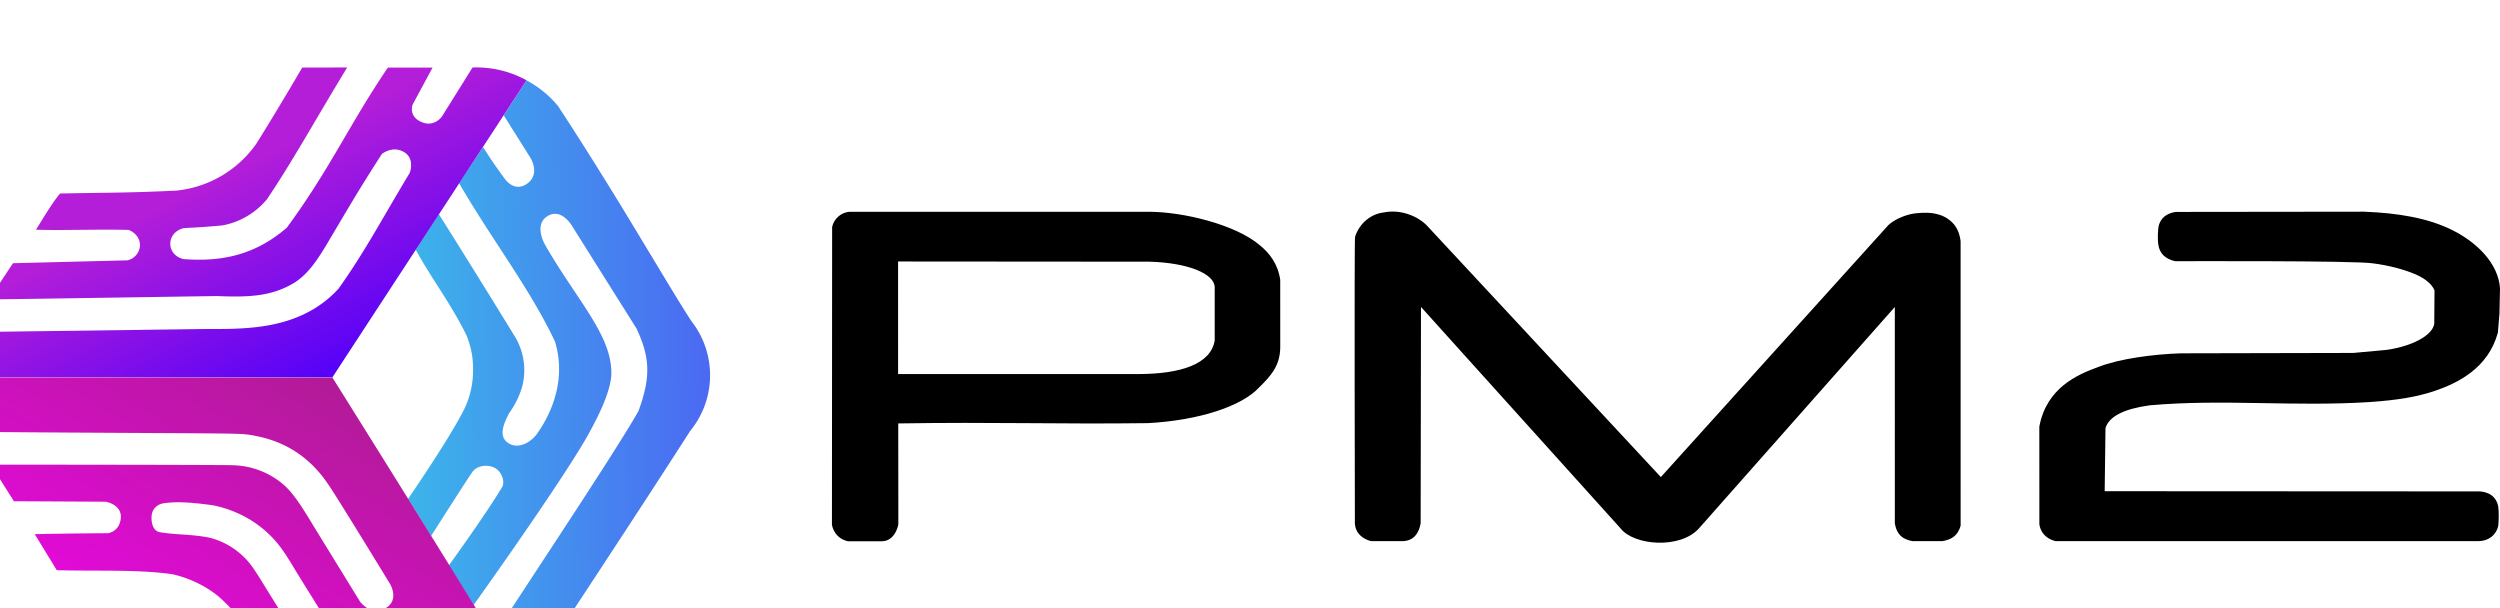 <svg height="608" width="2500" xmlns="http://www.w3.org/2000/svg" viewBox="9.406 -1.776 502.593 98.609"><linearGradient id="a" gradientUnits="userSpaceOnUse" x1="17.218" x2="14.149" y1="1.396" y2="1.428"><stop offset="0" stop-color="#4b6af2"/><stop offset="1" stop-color="#3cb4ea"/></linearGradient><linearGradient id="b" gradientUnits="userSpaceOnUse" x1="13.354" x2="12.27" y1="1.452" y2="-.702"><stop offset="0" stop-color="#5401f9"/><stop offset="1" stop-color="#b41ed8"/></linearGradient><linearGradient id="c" gradientUnits="userSpaceOnUse" x1="13.354" x2="10.779" y1="1.452" y2="5.841"><stop offset="0" stop-color="#b11b96"/><stop offset="1" stop-color="#f0f"/></linearGradient><path d="M15.134-1.272l.279.444s.103.166-.035.265-.236-.054-.236-.054a4.922 4.922 0 0 1-.223-.326c-.246.375-.25.373-.25.373.333.578.733 1.089.997 1.647.104.34.01.68-.187.96-.06.083-.192.166-.299.094-.106-.07-.044-.206.01-.31a.903.903 0 0 0 .137-.28.678.678 0 0 0-.066-.497 132.67 132.67 0 0 0-.801-1.29l-.24.37c.171.313.358.546.529.892.051.134.07.241.066.381a.91.91 0 0 1-.11.419c-.166.317-.565.896-.565.896l.239.386s.414-.652.438-.677c.058-.064.168-.067.233-.026.066.042.092.13.073.184-.156.267-.56.825-.56.825l.258.41s.847-1.182 1.164-1.723c.127-.225.247-.464.266-.654.021-.41-.343-.767-.683-1.356 0 0-.13-.212.02-.306.152-.094.265.117.265.117l.66 1.05c.14.301.151.5.02.858-.232.411-1.06 1.65-1.51 2.345l.241.387c.085-.038.25-.16.334-.27.493-.751.98-1.489 1.474-2.258a.912.912 0 0 0 .01-1.14c-.288-.445-.737-1.244-1.383-2.231a1.075 1.075 0 0 0-.328-.268zm-.963.511v.006c0 .006 0 .009.001.006a.017.017 0 0 0 0-.011c0-.002-.001-.002-.001 0z" fill="url(#a)" transform="translate(-182.274 34.22) scale(19.357)"/><path d="M13.041-1.768c-.153.262-.302.511-.474.787a1.156 1.156 0 0 1-.835.491c-.518.025-.73.02-1.206.03-.091.11-.181.267-.25.376.263.009.638-.006.96.002.08.028.131.105.118.18a.166.166 0 0 1-.128.136l-1.189.03S9.794.63 9.791.64c.507-.006 1.668-.025 2.366-.035.362.016.583-.004.81-.143.125-.084.215-.197.363-.452.21-.353.286-.488.538-.88 0 0 .109-.091.229-.021s.06.218.06.218c-.265.438-.466.82-.74 1.203-.426.463-1.05.412-1.441.418L9.555.98a.832.832 0 0 0-.136.47h3.935l2.017-3.086a1.087 1.087 0 0 0-.561-.133l-.319.511s-.081.115-.215.054c-.135-.061-.088-.18-.088-.18l.207-.384h-.464c-.396.582-.602 1.055-1.05 1.663-.338.293-.694.355-1.073.326-.074-.018-.125-.069-.135-.135-.014-.087.045-.166.141-.187a7.91 7.91 0 0 0 .4-.028.788.788 0 0 0 .46-.27c.265-.392.509-.836.834-1.37z" fill="url(#b)" transform="translate(-182.274 34.22) scale(19.357)"/><path d="M13.354 1.452H9.42c-.014.076.043.3.093.416.023.044.073.128.085.141.008.008.269.01 2.137.02.72.005.699.004.834.031.24.048.442.158.603.327.061.064.106.121.172.223.158.244.61.986.61.986s.101.168-.05.252-.262-.069-.262-.069l-.476-.774c-.185-.31-.265-.412-.394-.499a.839.839 0 0 0-.455-.144c-.107-.005-2.51-.006-2.51-.006l.24.38.955.005s.166.029.155.168c-.01.14-.13.159-.13.159s-.41.002-.764.01l.229.374c.4.012.837-.01 1.2.042.175.039.34.118.474.226.268.233.28.352.664.944h.468c-.224-.367-.468-.757-.676-1.094a3.656 3.656 0 0 0-.09-.14.783.783 0 0 0-.448-.314c-.193-.04-.337-.028-.52-.058 0 0-.088-.006-.088-.15 0-.142.133-.152.133-.152.157-.022.343 0 .505.022.264.054.49.185.658.381.055.066.097.126.169.246.126.207.239.386.37.595.145.237.26.42.411.664h.595l-.244-.402s-.045-.119.069-.19c.113-.07.217.003.254.051l.336.542c.185-.004.37-.05.533-.133-.62-1.015-1.327-2.15-1.91-3.08z" fill="url(#c)" transform="translate(-182.274 34.22) scale(19.357)"/><path d="M335.188 92.626L295.076 48.12l-.067 43.474c-.28 1.74-1.236 3.637-3.78 3.612h-6.18c-1.597-.402-3.166-1.516-3.262-3.612 0 0-.135-56.884.035-57.577.938-2.86 3.332-4.623 5.733-4.887 3.471-.722 6.895.774 8.689 2.604l47.051 50.588 45.746-50.658c1.055-.976 2.707-1.784 4.51-2.207 1.21-.284 3.36-.361 4.506-.161 1.697.296 2.814.84 3.855 1.877.782.78 1.43 1.962 1.646 3.703l.006 57.227c-.593 2.069-1.853 2.782-3.692 3.103h-5.96c-2.633-.46-3.276-1.98-3.576-3.55l-.002-43.53-39.367 44.5c-3.74 4.207-13.073 3.493-15.78 0zm-155.274 2.607c-2.898-.612-3.258-3.317-3.258-3.317l.04-59.877c.344-1.656 1.881-3.045 3.686-3.05h60.015c6.8 0 17.45 2.558 22.304 6.75 1.886 1.53 3.617 3.708 4.077 6.938l.004 13.468c.001 3.69-1.793 5.755-4.24 8.151-3.508 3.811-12.107 6.623-22.343 7.184-18.018.237-30.907-.254-50.213.06l.02 20.269s-.53 3.43-3.385 3.422zm58.485-33.62c8.238-.038 14.406-1.918 15.208-6.759V44.19c0-2.761-5.429-4.97-13.159-5.168l-50.495-.04.005 22.632zm180.996 30.218l-.01-19.64c1.437-7.8 7.64-10.472 11.884-12.011 4.233-1.665 11.13-2.562 16.553-2.735l34.702-.077 6.689-.616c5.026-.712 9.192-2.853 9.568-5.241l.049-6.696c-.469-1.305-2.025-2.47-3.752-3.22-2.358-1.023-5.444-1.827-8.57-2.233-3.35-.584-39.807-.433-39.807-.433-1.96-.447-3.115-1.518-3.386-3.292-.184-1.052-.116-3.286.12-4.016.428-1.325 1.406-2.289 3.336-2.604l37.935-.045c6.723.266 12.79 1.236 17.778 3.737 4.9 2.457 9.197 6.681 9.515 11.682l-.109 5.069-.313 3.818c-1.987 7.25-8.167 10.19-12.829 11.771-3.534 1.16-7.322 1.801-12.906 2.188-15.104.98-29.578-.65-44.264.66-5.214.72-8.168 2.24-8.89 4.573l-.164 12.693 75.494.042c1.784.171 3.2 1.009 3.616 2.964.151.71.153 3.468-.036 4.163-.406 1.5-1.726 2.871-4.042 2.871l-84.919.003c-2.147-.534-3.058-2.035-3.242-3.375z"/></svg>